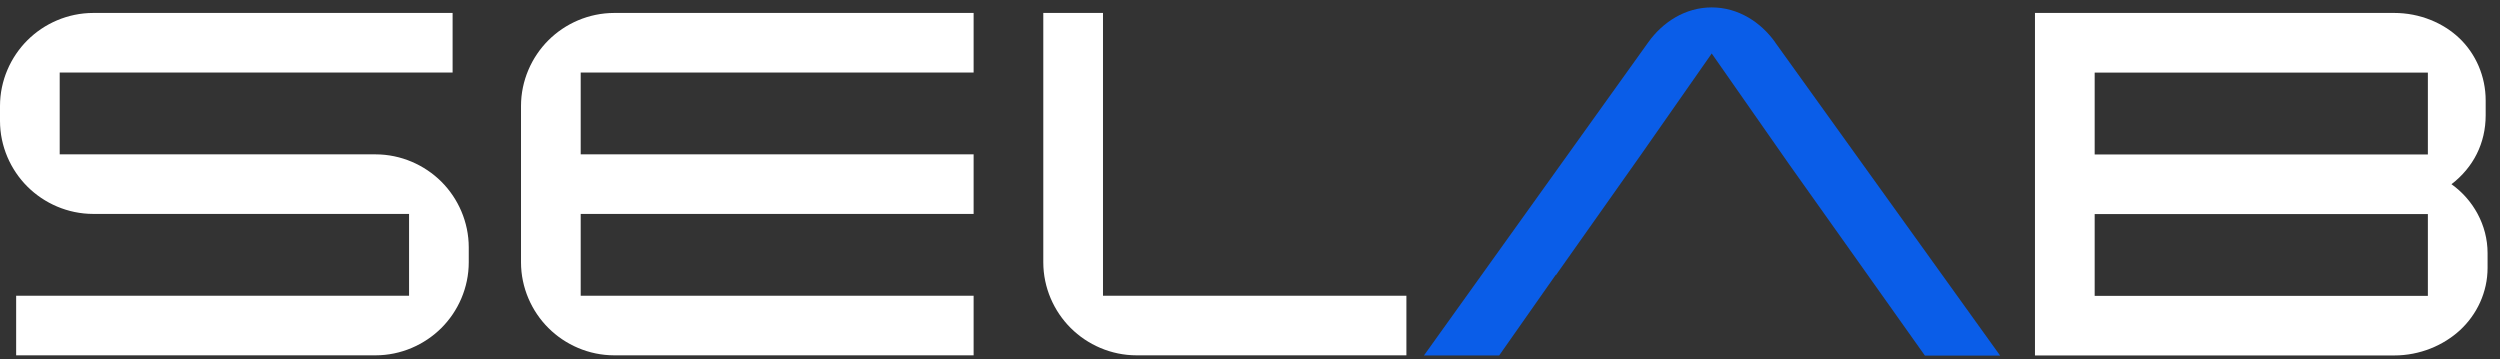 <svg width="167" height="24" viewBox="0 0 167 24" fill="none" xmlns="http://www.w3.org/2000/svg">
<rect x="0" y="0" width="167" height="24" fill="#333333" stroke="none"/>
<path d="M31.313 17.52C31.313 19.219 30.605 20.792 29.484 21.91C28.362 23.029 26.786 23.736 25.083 23.736H1.079V19.757H27.325V14.29H6.231C4.528 14.29 2.951 13.583 1.83 12.464C0.708 11.346 0 9.773 0 8.073V7.081C0 5.382 0.708 3.809 1.83 2.69C2.951 1.571 4.528 0.865 6.231 0.865H30.234V4.843H3.988V10.311H25.083C26.786 10.311 28.362 11.018 29.484 12.136C30.605 13.255 31.313 14.828 31.313 16.527V17.52Z" fill="white"/>
<path d="M65.038 23.736H41.034C39.331 23.736 37.754 23.029 36.633 21.91C35.512 20.792 34.803 19.219 34.803 17.52V7.081C34.803 5.382 35.512 3.809 36.633 2.69C37.754 1.571 39.331 0.865 41.034 0.865H65.038V4.843H38.791V10.311H65.038V14.29H38.791V19.757H65.038V23.736Z" fill="white"/>
<path d="M93.948 23.736H75.923C74.22 23.736 72.643 23.029 71.522 21.91C70.4 20.792 69.692 19.219 69.692 17.52V0.865H73.68V19.757H93.948V23.736Z" fill="white"/>
<path d="M166.17 17.898C166.17 19.513 165.462 21.002 164.34 22.045C163.219 23.08 161.642 23.744 159.939 23.744H135.936V0.865H159.939C161.642 0.865 163.219 1.529 164.298 2.564C165.377 3.599 166.043 5.087 166.043 6.711V7.703C166.043 9.571 165.217 11.186 163.759 12.305C165.209 13.339 166.17 15.038 166.17 16.906V17.898ZM162.182 10.319V4.852H139.924V10.319H162.182ZM162.182 19.766V14.298H139.924V19.766H162.182Z" fill="white"/>
<path d="M118.576 2.816C117.623 1.487 116.122 0.495 114.343 0.495C112.564 0.495 111.063 1.487 110.111 2.816L95.12 23.744H100.145L103.922 18.361H103.948L109.622 10.328L114.343 3.573L119.503 10.959L124.764 18.369L128.583 23.753H133.608L118.576 2.825V2.816Z" fill="#0A5DE8"/>
</svg>
